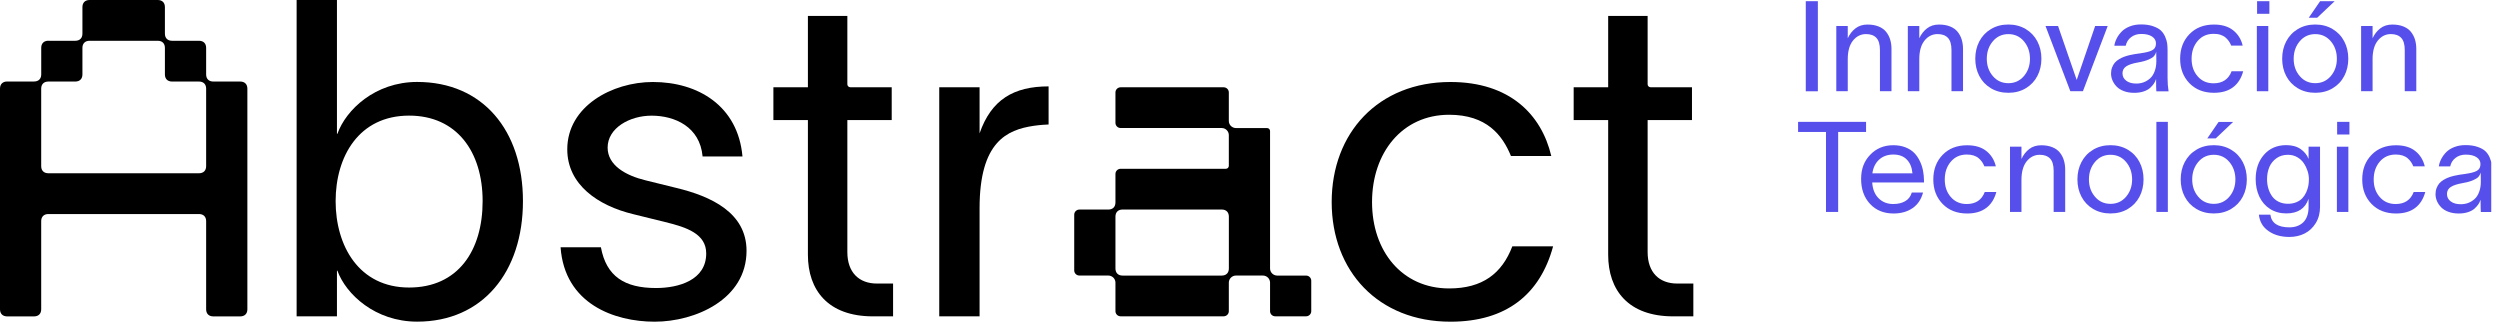 <svg width="272" height="35" viewBox="0 0 272 35" fill="none" xmlns="http://www.w3.org/2000/svg">
<g clip-path="url(#clip0_947_981)">
<path d="M5.264 4.436H8.187C8.675 4.436 8.968 4.146 8.968 3.663V0.773C8.968 0.29 9.262 0 9.75 0H17.16C17.648 0 17.942 0.29 17.942 0.773V3.663C17.942 4.146 18.235 4.436 18.723 4.436H21.646C22.134 4.436 22.428 4.726 22.428 5.209V8.099C22.428 8.581 22.722 8.872 23.21 8.872H26.133C26.621 8.872 26.914 9.162 26.914 9.645V33.651C26.914 34.133 26.621 34.424 26.133 34.424H23.21C22.722 34.424 22.428 34.133 22.428 33.651V24.06C22.428 23.578 22.134 23.287 21.646 23.287H5.264C4.776 23.287 4.482 23.578 4.482 24.06V33.651C4.482 34.133 4.188 34.424 3.7 34.424H0.782C0.294 34.424 0 34.133 0 33.651V9.64C0 9.158 0.294 8.867 0.782 8.867H3.705C4.193 8.867 4.486 8.577 4.486 8.094V5.204C4.486 4.722 4.78 4.431 5.268 4.431L5.264 4.436ZM5.264 18.851H21.646C22.134 18.851 22.428 18.561 22.428 18.078V9.645C22.428 9.162 22.134 8.872 21.646 8.872H18.723C18.235 8.872 17.942 8.581 17.942 8.099V5.209C17.942 4.726 17.648 4.436 17.16 4.436H9.75C9.262 4.436 8.968 4.726 8.968 5.209V8.099C8.968 8.581 8.675 8.872 8.187 8.872H5.264C4.776 8.872 4.482 9.162 4.482 9.645V18.078C4.482 18.561 4.776 18.851 5.264 18.851Z" fill="black"/>
<path d="M56.897 21.884C56.897 29.599 52.51 34.995 45.389 34.995C40.808 34.995 37.636 32.007 36.71 29.452H36.66V34.419H32.273V0H36.66V14.558H36.71C37.636 11.954 40.804 8.916 45.389 8.916C52.51 8.916 56.897 14.17 56.897 21.884ZM44.513 31.283C49.826 31.283 52.51 27.281 52.51 21.884C52.51 16.488 49.682 12.579 44.513 12.579C39.051 12.579 36.516 17.015 36.516 21.884C36.516 26.754 39.051 31.283 44.513 31.283Z" fill="black"/>
<path d="M70.89 12.584C68.5 12.584 66.11 13.933 66.11 16.055C66.11 17.985 68.062 19.093 70.253 19.624L73.57 20.442C77.374 21.357 81.223 23.14 81.223 27.285C81.223 32.588 75.616 35 71.229 35C66.842 35 61.429 33.07 60.991 26.901H65.378C65.966 30.082 67.963 31.337 71.374 31.337C73.859 31.337 76.836 30.47 76.836 27.576C76.836 25.454 74.74 24.73 72.35 24.154L68.839 23.287C65.085 22.371 61.719 20.107 61.719 16.247C61.719 11.57 66.594 8.921 71.031 8.921C75.955 8.921 80.293 11.525 80.781 17.02H76.443C76.15 13.79 73.421 12.584 70.886 12.584H70.89Z" fill="black"/>
<path d="M95.414 30.85H97.167V34.419H94.971C90.096 34.419 87.9 31.574 87.9 27.718V13.062H84.145V9.493H87.9V1.733H92.192V9.171C92.192 9.35 92.337 9.493 92.518 9.493H97.018V13.062H92.192V27.428C92.192 29.644 93.462 30.85 95.409 30.85H95.414Z" fill="black"/>
<path d="M106.578 14.509C107.847 10.846 110.282 9.399 114.087 9.399V13.544C113.892 13.544 113.111 13.594 112.478 13.687C109.555 14.121 106.578 15.421 106.578 22.653V34.415H102.19V9.497H106.578V14.509Z" fill="black"/>
<path d="M157.809 35C149.961 35 144.887 29.506 144.887 21.983C144.887 14.46 149.956 8.921 157.809 8.921C164.242 8.921 167.708 12.441 168.779 16.971H164.391C163.465 14.706 161.757 12.486 157.664 12.486C152.545 12.486 149.278 16.631 149.278 21.983C149.278 27.334 152.545 31.382 157.664 31.382C161.319 31.382 163.416 29.742 164.541 26.803H168.977C167.563 32.007 163.908 35 157.813 35H157.809Z" fill="black"/>
<path d="M182.483 30.85H184.236V34.419H182.04C177.165 34.419 174.969 31.574 174.969 27.718V13.062H171.215V9.493H174.969V1.733H179.262V9.171C179.262 9.35 179.406 9.493 179.587 9.493H184.087V13.062H179.262V27.428C179.262 29.644 180.531 30.85 182.479 30.85H182.483Z" fill="black"/>
<path d="M142.104 29.983H138.964C138.535 29.983 138.182 29.639 138.182 29.21V14.255C138.182 14.076 138.038 13.933 137.857 13.933H134.478C134.048 13.933 133.696 13.589 133.696 13.16V10.056C133.696 9.747 133.443 9.497 133.131 9.497H121.926C121.615 9.497 121.361 9.747 121.361 10.056V13.37C121.361 13.678 121.615 13.928 121.926 13.928H132.914C133.344 13.928 133.696 14.272 133.696 14.701V18.043C133.696 18.221 133.551 18.364 133.371 18.364H121.926C121.615 18.364 121.361 18.614 121.361 18.923V22.027C121.361 22.51 121.068 22.8 120.58 22.8H117.44C117.128 22.8 116.875 23.05 116.875 23.359V29.421C116.875 29.729 117.128 29.979 117.44 29.979H120.58C121.009 29.979 121.361 30.323 121.361 30.752V33.856C121.361 34.165 121.615 34.415 121.926 34.415H133.131C133.443 34.415 133.696 34.165 133.696 33.856V30.752C133.696 30.327 134.044 29.979 134.478 29.979H137.401C137.83 29.979 138.182 30.323 138.182 30.752V33.856C138.182 34.165 138.435 34.415 138.747 34.415H142.1C142.411 34.415 142.664 34.165 142.664 33.856V30.542C142.664 30.233 142.411 29.983 142.1 29.983H142.104ZM133.7 29.21C133.7 29.693 133.407 29.983 132.919 29.983H122.143C121.655 29.983 121.361 29.693 121.361 29.21V23.569C121.361 23.086 121.655 22.796 122.143 22.796H132.919C133.407 22.796 133.7 23.086 133.7 23.569V29.21Z" fill="black"/>
<path d="M196.468 0.13H197.783V9.931H196.468V0.13Z" fill="#564FEB"/>
<path d="M199.789 9.926V2.828H201.036V4.163C201.244 3.717 201.524 3.355 201.881 3.082C202.238 2.805 202.672 2.671 203.191 2.671C203.648 2.671 204.05 2.743 204.393 2.881C204.736 3.02 205.007 3.216 205.206 3.462C205.405 3.712 205.554 3.989 205.649 4.302C205.744 4.615 205.794 4.954 205.794 5.329V9.926H204.538V5.45C204.538 4.842 204.411 4.4 204.154 4.123C203.896 3.846 203.521 3.708 203.024 3.708C202.459 3.708 201.985 3.945 201.605 4.414C201.226 4.887 201.036 5.562 201.036 6.442V9.926H199.789Z" fill="#564FEB"/>
<path d="M207.572 9.926V2.828H208.819V4.163C209.027 3.717 209.307 3.355 209.664 3.082C210.021 2.805 210.455 2.671 210.974 2.671C211.431 2.671 211.833 2.743 212.176 2.881C212.52 3.02 212.791 3.216 212.99 3.462C213.188 3.712 213.337 3.989 213.432 4.302C213.527 4.615 213.577 4.954 213.577 5.329V9.926H212.321V5.45C212.321 4.842 212.194 4.4 211.937 4.123C211.679 3.846 211.304 3.708 210.807 3.708C210.242 3.708 209.768 3.945 209.389 4.414C209.009 4.887 208.819 5.562 208.819 6.442V9.926H207.572Z" fill="#564FEB"/>
<path d="M220.401 9.604C219.849 9.935 219.217 10.096 218.508 10.096C217.798 10.096 217.166 9.931 216.614 9.604C216.063 9.274 215.643 8.832 215.349 8.269C215.056 7.71 214.911 7.081 214.911 6.388C214.911 5.696 215.056 5.066 215.349 4.503C215.643 3.94 216.063 3.493 216.614 3.163C217.166 2.832 217.798 2.667 218.508 2.667C219.217 2.667 219.849 2.832 220.401 3.163C220.952 3.493 221.372 3.94 221.666 4.503C221.959 5.066 222.104 5.696 222.104 6.388C222.104 7.081 221.959 7.706 221.666 8.269C221.372 8.832 220.952 9.274 220.401 9.604ZM216.163 6.393C216.163 7.134 216.38 7.764 216.822 8.278C217.261 8.796 217.825 9.051 218.512 9.051C219.199 9.051 219.764 8.791 220.202 8.278C220.64 7.76 220.861 7.134 220.861 6.393C220.861 5.651 220.64 5.008 220.202 4.49C219.764 3.971 219.199 3.712 218.512 3.712C217.825 3.712 217.261 3.971 216.822 4.49C216.384 5.008 216.163 5.642 216.163 6.393Z" fill="#564FEB"/>
<path d="M223.915 2.828C224.141 3.48 224.48 4.458 224.927 5.758C225.379 7.058 225.713 8.032 225.939 8.68H225.953L227.954 2.828H229.319C229.016 3.614 228.564 4.798 227.968 6.379C227.367 7.96 226.92 9.14 226.622 9.926H225.253C224.954 9.14 224.503 7.956 223.902 6.379C223.301 4.798 222.849 3.618 222.551 2.828H223.915Z" fill="#564FEB"/>
<path d="M230.039 4.976C230.079 4.704 230.165 4.436 230.301 4.177C230.432 3.918 230.612 3.668 230.838 3.435C231.064 3.203 231.358 3.015 231.724 2.872C232.09 2.729 232.492 2.658 232.939 2.658C233.441 2.658 233.879 2.72 234.249 2.85C234.62 2.98 234.905 3.131 235.099 3.315C235.293 3.498 235.451 3.726 235.569 3.994C235.686 4.266 235.754 4.507 235.786 4.722C235.813 4.936 235.831 5.177 235.831 5.441V8.492C235.831 8.997 235.867 9.479 235.939 9.935H234.611C234.593 9.707 234.584 9.363 234.584 8.903V8.626H234.57C234.521 8.787 234.444 8.943 234.344 9.095C234.245 9.247 234.105 9.403 233.929 9.564C233.752 9.725 233.513 9.855 233.215 9.953C232.917 10.051 232.578 10.1 232.203 10.1C231.787 10.1 231.417 10.038 231.087 9.917C230.757 9.792 230.495 9.631 230.296 9.426C230.097 9.22 229.944 8.997 229.84 8.756C229.736 8.51 229.682 8.26 229.682 7.996C229.682 7.755 229.718 7.532 229.799 7.331C229.876 7.13 229.975 6.96 230.093 6.821C230.21 6.683 230.364 6.558 230.549 6.446C230.734 6.334 230.915 6.245 231.087 6.183C231.258 6.116 231.462 6.057 231.692 5.999C231.927 5.946 232.121 5.906 232.284 5.883C232.447 5.861 232.636 5.834 232.853 5.803C233.07 5.772 233.224 5.749 233.314 5.727C233.784 5.642 234.109 5.526 234.295 5.378C234.48 5.231 234.57 5.008 234.57 4.713C234.57 4.418 234.43 4.163 234.146 3.976C233.861 3.788 233.472 3.694 232.971 3.694C232.537 3.694 232.167 3.81 231.864 4.043C231.557 4.275 231.362 4.588 231.277 4.976H230.03H230.039ZM230.929 7.992C230.929 8.322 231.069 8.586 231.344 8.791C231.62 8.997 231.981 9.091 232.424 9.091C232.709 9.091 232.98 9.046 233.233 8.952C233.486 8.858 233.716 8.715 233.929 8.528C234.141 8.34 234.304 8.081 234.426 7.755C234.548 7.433 234.611 7.058 234.611 6.634L234.597 5.646C234.543 5.825 234.466 5.977 234.362 6.098C234.259 6.223 234.064 6.348 233.771 6.477C233.477 6.607 233.088 6.714 232.596 6.799C232.036 6.897 231.615 7.036 231.34 7.214C231.064 7.393 230.924 7.652 230.924 7.992H230.929Z" fill="#564FEB"/>
<path d="M244.058 7.755C243.854 8.51 243.488 9.091 242.955 9.493C242.422 9.895 241.731 10.096 240.877 10.096C239.775 10.096 238.884 9.747 238.211 9.055C237.538 8.358 237.199 7.474 237.199 6.393C237.199 5.311 237.534 4.414 238.211 3.717C238.884 3.02 239.775 2.671 240.877 2.671C241.749 2.671 242.449 2.881 242.973 3.301C243.497 3.721 243.841 4.275 244.004 4.963H242.757C242.684 4.784 242.598 4.628 242.503 4.485C242.409 4.347 242.287 4.213 242.138 4.083C241.988 3.953 241.803 3.855 241.586 3.784C241.365 3.712 241.116 3.681 240.836 3.681C240.122 3.681 239.544 3.94 239.106 4.454C238.668 4.967 238.446 5.615 238.446 6.393C238.446 7.17 238.663 7.8 239.106 8.304C239.544 8.814 240.122 9.064 240.836 9.064C241.812 9.064 242.467 8.626 242.797 7.755H244.058Z" fill="#564FEB"/>
<path d="M245.544 9.926V2.828H246.791V9.926H245.544ZM246.908 1.501H245.571V0.13H246.908V1.506V1.501Z" fill="#564FEB"/>
<path d="M253.79 9.604C253.239 9.935 252.607 10.096 251.897 10.096C251.188 10.096 250.555 9.93 250.004 9.604C249.453 9.274 249.033 8.832 248.739 8.269C248.445 7.71 248.301 7.08 248.301 6.388C248.301 5.696 248.445 5.066 248.739 4.503C249.033 3.94 249.453 3.493 250.004 3.163C250.555 2.832 251.188 2.667 251.897 2.667C252.607 2.667 253.239 2.832 253.79 3.163C254.342 3.493 254.762 3.94 255.055 4.503C255.349 5.066 255.494 5.696 255.494 6.388C255.494 7.08 255.349 7.706 255.055 8.269C254.762 8.832 254.342 9.274 253.79 9.604ZM249.552 6.392C249.552 7.134 249.769 7.764 250.212 8.278C250.65 8.796 251.215 9.05 251.902 9.05C252.588 9.05 253.153 8.791 253.592 8.278C254.03 7.759 254.251 7.134 254.251 6.392C254.251 5.651 254.03 5.008 253.592 4.489C253.153 3.971 252.588 3.712 251.902 3.712C251.215 3.712 250.65 3.971 250.212 4.489C249.774 5.008 249.552 5.642 249.552 6.392ZM251.192 1.93L252.426 0.134H254.007L252.11 1.93H251.192Z" fill="#564FEB"/>
<path d="M256.889 9.926V2.828H258.136V4.163C258.344 3.717 258.624 3.355 258.981 3.082C259.337 2.805 259.771 2.671 260.291 2.671C260.747 2.671 261.149 2.743 261.493 2.881C261.836 3.02 262.107 3.216 262.306 3.462C262.505 3.712 262.654 3.989 262.749 4.302C262.844 4.615 262.893 4.954 262.893 5.329V9.926H261.637V5.45C261.637 4.842 261.511 4.4 261.253 4.123C260.996 3.846 260.621 3.708 260.124 3.708C259.559 3.708 259.084 3.945 258.705 4.414C258.325 4.887 258.136 5.562 258.136 6.442V9.926H256.889Z" fill="#564FEB"/>
<path d="M195.632 14.357V13.258H203.028V14.357H199.992V23.059H198.668V14.357H195.632Z" fill="#564FEB"/>
<path d="M209.227 20.946C209.032 21.688 208.653 22.255 208.088 22.644C207.523 23.033 206.832 23.229 206.019 23.229C204.962 23.229 204.108 22.881 203.462 22.188C202.816 21.496 202.49 20.589 202.49 19.472C202.49 18.355 202.82 17.525 203.48 16.837C204.139 16.149 204.975 15.8 205.987 15.8C206.475 15.8 206.913 15.876 207.298 16.024C207.686 16.175 208.002 16.372 208.246 16.618C208.495 16.863 208.698 17.158 208.865 17.498C209.032 17.837 209.145 18.181 209.218 18.53C209.285 18.878 209.326 19.244 209.331 19.629V19.852H203.697C203.742 20.58 203.972 21.152 204.392 21.572C204.813 21.992 205.341 22.197 205.987 22.197C206.493 22.197 206.927 22.095 207.284 21.889C207.641 21.683 207.88 21.371 208.002 20.951H209.222L209.227 20.946ZM203.715 18.856H208.075C208.02 18.221 207.817 17.721 207.46 17.359C207.103 16.993 206.615 16.814 205.992 16.814C205.368 16.814 204.844 17.002 204.442 17.373C204.04 17.744 203.8 18.239 203.715 18.86V18.856Z" fill="#564FEB"/>
<path d="M217.202 20.888C216.999 21.643 216.633 22.224 216.1 22.626C215.567 23.028 214.875 23.229 214.022 23.229C212.919 23.229 212.029 22.881 211.356 22.188C210.683 21.491 210.344 20.607 210.344 19.526C210.344 18.445 210.678 17.547 211.356 16.85C212.029 16.153 212.919 15.805 214.022 15.805C214.894 15.805 215.594 16.015 216.118 16.435C216.642 16.855 216.985 17.408 217.148 18.096H215.901C215.829 17.918 215.743 17.761 215.648 17.618C215.553 17.48 215.431 17.346 215.282 17.216C215.133 17.087 214.948 16.988 214.731 16.917C214.509 16.846 214.261 16.814 213.981 16.814C213.267 16.814 212.689 17.073 212.25 17.587C211.812 18.101 211.591 18.748 211.591 19.526C211.591 20.303 211.808 20.933 212.25 21.438C212.689 21.947 213.267 22.197 213.981 22.197C214.957 22.197 215.612 21.759 215.942 20.888H217.202Z" fill="#564FEB"/>
<path d="M218.688 23.059V15.961H219.935V17.297C220.143 16.85 220.423 16.488 220.78 16.216C221.137 15.939 221.571 15.805 222.091 15.805C222.547 15.805 222.949 15.876 223.292 16.015C223.636 16.153 223.907 16.35 224.106 16.595C224.304 16.846 224.454 17.122 224.548 17.435C224.643 17.748 224.693 18.087 224.693 18.463V23.059H223.437V18.583C223.437 17.976 223.311 17.534 223.053 17.256C222.795 16.98 222.42 16.841 221.923 16.841C221.359 16.841 220.884 17.078 220.505 17.547C220.125 18.02 219.935 18.695 219.935 19.575V23.059H218.688Z" fill="#564FEB"/>
<path d="M231.514 22.733C230.963 23.064 230.33 23.225 229.621 23.225C228.912 23.225 228.279 23.059 227.728 22.733C227.177 22.403 226.756 21.96 226.463 21.398C226.169 20.839 226.024 20.209 226.024 19.517C226.024 18.825 226.169 18.195 226.463 17.632C226.756 17.069 227.177 16.622 227.728 16.292C228.279 15.961 228.912 15.796 229.621 15.796C230.33 15.796 230.963 15.961 231.514 16.292C232.065 16.622 232.485 17.069 232.779 17.632C233.073 18.195 233.217 18.825 233.217 19.517C233.217 20.209 233.073 20.835 232.779 21.398C232.485 21.96 232.065 22.403 231.514 22.733ZM227.276 19.521C227.276 20.263 227.493 20.893 227.936 21.407C228.374 21.925 228.939 22.179 229.625 22.179C230.312 22.179 230.877 21.92 231.315 21.407C231.753 20.888 231.975 20.263 231.975 19.521C231.975 18.78 231.753 18.137 231.315 17.619C230.877 17.1 230.312 16.841 229.625 16.841C228.939 16.841 228.374 17.1 227.936 17.619C227.497 18.137 227.276 18.771 227.276 19.521Z" fill="#564FEB"/>
<path d="M234.614 13.258H235.861V23.059H234.614V13.258Z" fill="#564FEB"/>
<path d="M242.75 22.733C242.199 23.064 241.566 23.225 240.857 23.225C240.148 23.225 239.515 23.059 238.964 22.733C238.413 22.403 237.993 21.96 237.699 21.398C237.405 20.839 237.261 20.209 237.261 19.517C237.261 18.825 237.405 18.195 237.699 17.632C237.993 17.069 238.413 16.622 238.964 16.292C239.515 15.961 240.148 15.796 240.857 15.796C241.566 15.796 242.199 15.961 242.75 16.292C243.301 16.622 243.722 17.069 244.015 17.632C244.309 18.195 244.454 18.825 244.454 19.517C244.454 20.209 244.309 20.835 244.015 21.398C243.722 21.96 243.301 22.403 242.75 22.733ZM238.512 19.521C238.512 20.263 238.729 20.893 239.172 21.407C239.61 21.925 240.175 22.179 240.862 22.179C241.548 22.179 242.113 21.92 242.551 21.407C242.99 20.888 243.211 20.263 243.211 19.521C243.211 18.78 242.99 18.137 242.551 17.618C242.113 17.1 241.548 16.841 240.862 16.841C240.175 16.841 239.61 17.1 239.172 17.618C238.734 18.137 238.512 18.771 238.512 19.521ZM240.152 15.059L241.386 13.263H242.967L241.07 15.059H240.152Z" fill="#564FEB"/>
<path d="M251.164 15.961H252.42V22.51C252.42 23.185 252.262 23.774 251.95 24.279C251.638 24.784 251.232 25.159 250.735 25.409C250.233 25.659 249.687 25.78 249.086 25.78C248.178 25.78 247.419 25.566 246.804 25.132C246.19 24.703 245.846 24.109 245.769 23.359H247.016C247.138 24.275 247.83 24.735 249.086 24.735C249.379 24.735 249.65 24.695 249.894 24.61C250.138 24.525 250.36 24.4 250.554 24.226C250.748 24.056 250.902 23.819 251.01 23.529C251.119 23.238 251.173 22.894 251.173 22.506V21.652H251.16C250.798 22.698 249.994 23.22 248.747 23.22C248.078 23.22 247.491 23.055 246.98 22.733C246.47 22.407 246.086 21.961 245.819 21.398C245.553 20.835 245.417 20.196 245.417 19.486C245.417 18.409 245.72 17.525 246.325 16.832C246.931 16.14 247.739 15.791 248.747 15.791C249.388 15.791 249.913 15.939 250.319 16.225C250.726 16.515 251.006 16.864 251.16 17.27H251.173V15.948L251.164 15.961ZM246.655 19.495C246.655 19.852 246.7 20.187 246.795 20.504C246.885 20.822 247.025 21.103 247.206 21.358C247.387 21.612 247.626 21.809 247.92 21.952C248.218 22.099 248.553 22.171 248.932 22.171C249.271 22.171 249.574 22.113 249.845 22.001C250.111 21.889 250.333 21.742 250.5 21.559C250.667 21.375 250.807 21.166 250.916 20.924C251.024 20.683 251.101 20.446 251.146 20.209C251.187 19.973 251.209 19.736 251.209 19.495C251.209 19.204 251.16 18.91 251.065 18.606C250.965 18.302 250.83 18.021 250.649 17.753C250.468 17.485 250.229 17.266 249.931 17.096C249.628 16.926 249.298 16.841 248.932 16.841C248.444 16.841 248.024 16.966 247.672 17.221C247.319 17.476 247.062 17.797 246.899 18.19C246.736 18.584 246.655 19.021 246.655 19.499V19.495Z" fill="#564FEB"/>
<path d="M254.254 23.059V15.961H255.501V23.059H254.254ZM255.618 14.634H254.281V13.258H255.618V14.634Z" fill="#564FEB"/>
<path d="M263.869 20.889C263.666 21.643 263.3 22.224 262.767 22.626C262.234 23.028 261.542 23.229 260.688 23.229C259.586 23.229 258.696 22.881 258.023 22.189C257.35 21.492 257.011 20.607 257.011 19.526C257.011 18.445 257.345 17.547 258.023 16.85C258.696 16.153 259.586 15.805 260.688 15.805C261.56 15.805 262.261 16.015 262.785 16.435C263.309 16.855 263.652 17.409 263.815 18.097H262.568C262.496 17.918 262.41 17.762 262.315 17.619C262.22 17.48 262.098 17.346 261.949 17.216C261.8 17.087 261.615 16.989 261.398 16.917C261.176 16.846 260.928 16.814 260.648 16.814C259.934 16.814 259.356 17.074 258.917 17.587C258.479 18.101 258.258 18.749 258.258 19.526C258.258 20.303 258.475 20.933 258.917 21.438C259.356 21.947 259.934 22.197 260.648 22.197C261.624 22.197 262.279 21.76 262.609 20.889H263.869Z" fill="#564FEB"/>
<path d="M265.342 18.105C265.383 17.833 265.469 17.565 265.604 17.306C265.735 17.047 265.916 16.796 266.142 16.564C266.368 16.332 266.662 16.144 267.028 16.001C267.394 15.858 267.796 15.787 268.243 15.787C268.744 15.787 269.183 15.849 269.553 15.979C269.924 16.108 270.208 16.26 270.403 16.444C270.597 16.627 270.755 16.855 270.872 17.122C270.99 17.395 271.058 17.636 271.089 17.851C271.116 18.065 271.135 18.306 271.135 18.57V21.621C271.135 22.126 271.171 22.608 271.243 23.064H269.915C269.897 22.836 269.888 22.492 269.888 22.032V21.755H269.874C269.824 21.916 269.747 22.072 269.648 22.224C269.549 22.376 269.409 22.532 269.232 22.693C269.056 22.854 268.817 22.983 268.519 23.082C268.22 23.18 267.881 23.229 267.506 23.229C267.091 23.229 266.72 23.167 266.39 23.046C266.061 22.921 265.799 22.76 265.6 22.555C265.401 22.349 265.247 22.126 265.143 21.884C265.04 21.639 264.985 21.389 264.985 21.125C264.985 20.884 265.022 20.66 265.103 20.459C265.18 20.259 265.279 20.089 265.396 19.95C265.514 19.812 265.668 19.687 265.853 19.575C266.038 19.463 266.219 19.374 266.39 19.311C266.562 19.244 266.765 19.186 266.996 19.128C267.231 19.075 267.425 19.035 267.588 19.012C267.75 18.99 267.94 18.963 268.157 18.932C268.374 18.901 268.528 18.878 268.618 18.856C269.088 18.771 269.413 18.655 269.598 18.507C269.784 18.36 269.874 18.137 269.874 17.842C269.874 17.547 269.734 17.292 269.449 17.105C269.165 16.917 268.776 16.823 268.275 16.823C267.841 16.823 267.47 16.939 267.168 17.172C266.86 17.404 266.666 17.717 266.58 18.105H265.333H265.342ZM266.232 21.121C266.232 21.451 266.372 21.715 266.648 21.92C266.924 22.126 267.285 22.22 267.728 22.22C268.012 22.22 268.284 22.175 268.537 22.081C268.79 21.987 269.02 21.844 269.232 21.657C269.445 21.469 269.607 21.21 269.729 20.884C269.851 20.562 269.915 20.187 269.915 19.763L269.901 18.775C269.847 18.954 269.77 19.106 269.666 19.227C269.562 19.352 269.368 19.477 269.074 19.606C268.781 19.736 268.392 19.843 267.9 19.928C267.339 20.026 266.919 20.165 266.643 20.343C266.368 20.522 266.228 20.781 266.228 21.121H266.232Z" fill="#564FEB"/>
</g>
<defs>
<clipPath id="clip0_947_981">
<rect width="271.047" height="35" fill="white"/>
</clipPath>
</defs>
</svg>
